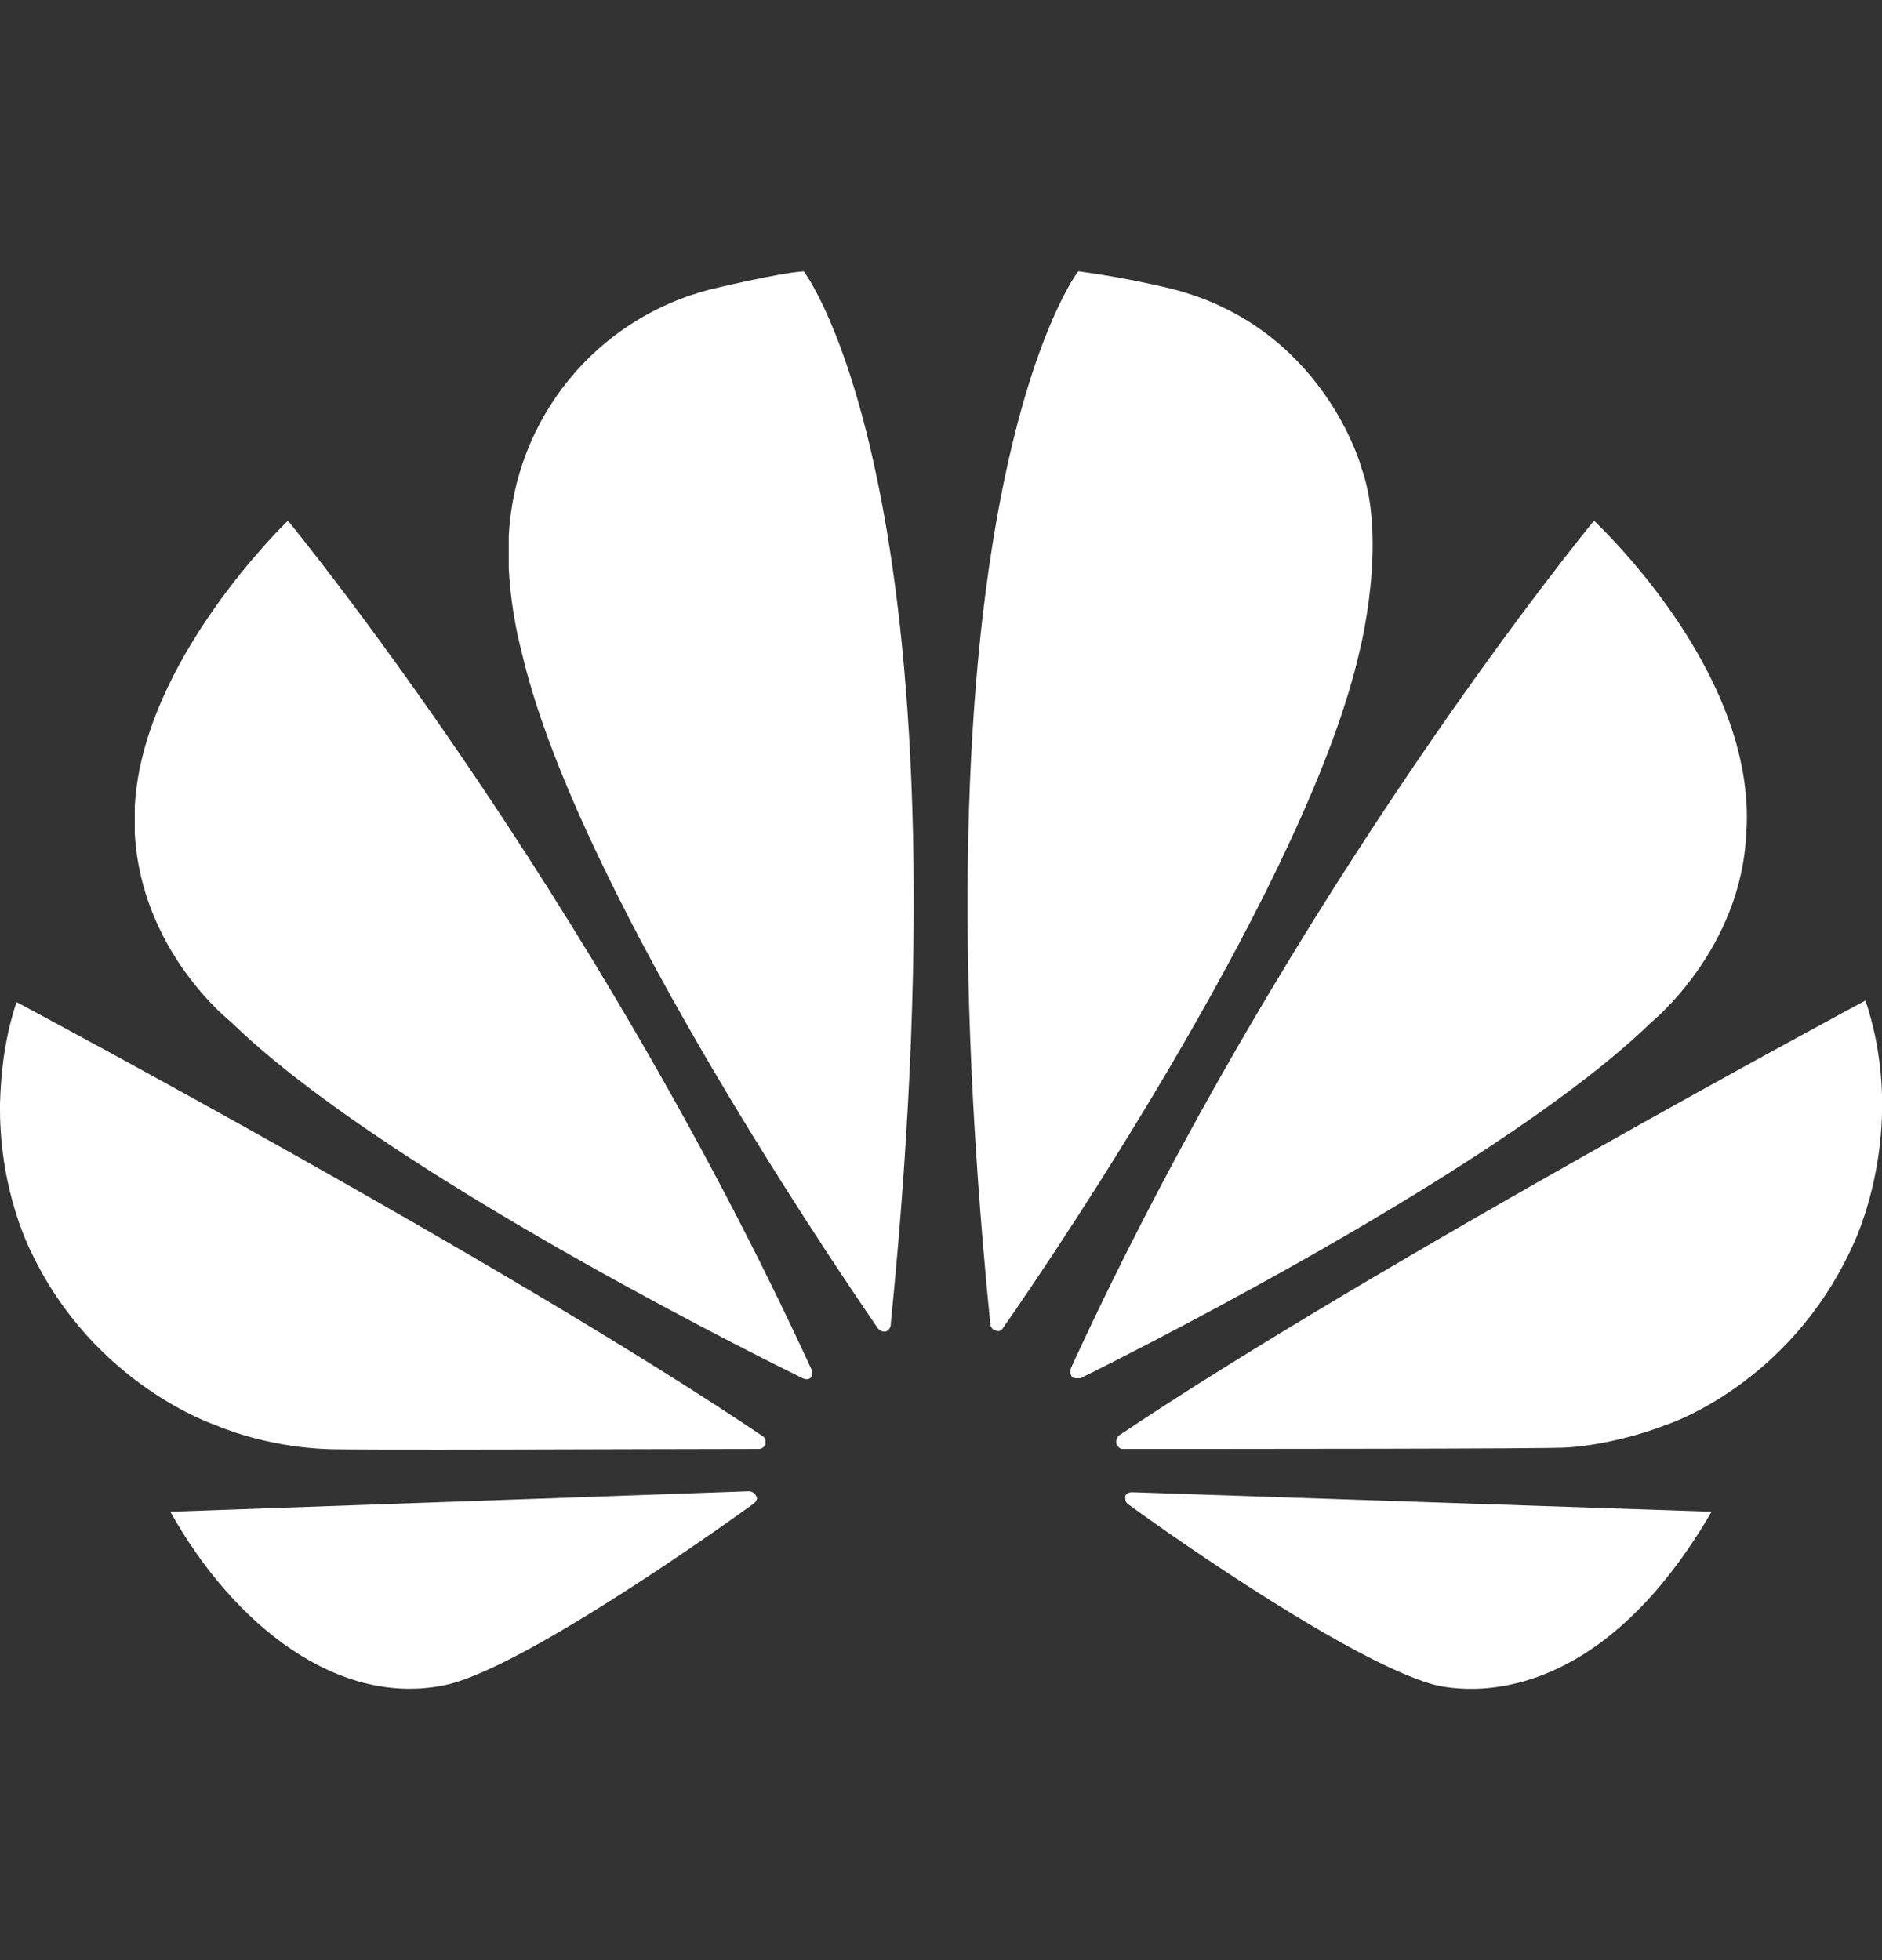 <svg width="24" height="25" viewBox="0 0 24 25" fill="none" xmlns="http://www.w3.org/2000/svg">
<rect x="0" y="0" width="24" height="25" fill="#333333" stroke="none"/>
<g clip-path="url(#clip0_15_12661)">
<path d="M3.672 6.641C3.672 6.641 1.82 8.41 1.719 10.281V10.629C1.801 12.141 2.942 13.031 2.942 13.031C4.77 14.82 9.2 17.07 10.238 17.579C10.238 17.579 10.3 17.61 10.339 17.571L10.359 17.532V17.489C7.519 11.302 3.671 6.641 3.671 6.641L3.672 6.641ZM9.649 19.101C9.629 19.02 9.551 19.02 9.551 19.02L2.172 19.281C2.969 20.711 4.321 21.809 5.731 21.48C6.691 21.23 8.891 19.699 9.61 19.179C9.672 19.128 9.649 19.089 9.649 19.089V19.101ZM9.73 18.32C6.488 16.128 0.211 12.781 0.211 12.781C0.059 13.238 0.011 13.68 0 14.078V14.148C0 15.219 0.398 15.969 0.398 15.969C1.199 17.66 2.738 18.172 2.738 18.172C3.442 18.469 4.141 18.48 4.141 18.48C4.261 18.5 8.54 18.48 9.68 18.48C9.73 18.48 9.761 18.429 9.761 18.429V18.371C9.761 18.339 9.73 18.32 9.73 18.32H9.73ZM9.059 3.691C7.605 4.062 6.562 5.339 6.488 6.839V7.25C6.52 7.851 6.649 8.3 6.649 8.3C7.309 11.199 10.512 15.949 11.2 16.949C11.251 17 11.301 16.98 11.301 16.98C11.34 16.965 11.363 16.922 11.36 16.879C12.422 6.281 10.25 3.461 10.25 3.461C9.93 3.48 9.059 3.691 9.059 3.691ZM17.36 5.96C17.36 5.96 16.871 4.16 14.922 3.679C14.922 3.679 14.352 3.538 13.75 3.46C13.75 3.46 11.57 6.269 12.629 16.89C12.64 16.96 12.691 16.968 12.691 16.968C12.761 16.999 12.788 16.941 12.788 16.941C13.511 15.909 16.691 11.179 17.339 8.3C17.339 8.3 17.698 6.897 17.359 5.96L17.36 5.96ZM14.441 19.031C14.441 19.031 14.371 19.031 14.351 19.078C14.351 19.078 14.339 19.148 14.378 19.179C15.077 19.691 17.23 21.18 18.261 21.48C18.261 21.48 18.422 21.531 18.691 21.539H18.827C19.519 21.519 20.729 21.171 21.827 19.281L14.428 19.032L14.441 19.031ZM22.27 10.621C22.411 8.558 20.328 6.648 20.328 6.641C20.328 6.641 16.48 11.301 13.66 17.442C13.66 17.442 13.628 17.52 13.679 17.57L13.718 17.578H13.78C14.839 17.051 19.238 14.808 21.058 13.039C21.058 13.039 22.21 12.109 22.269 10.621H22.27ZM23.789 12.761C23.789 12.761 17.512 16.129 14.27 18.308C14.27 18.308 14.219 18.351 14.238 18.422C14.238 18.422 14.27 18.48 14.309 18.48C15.469 18.48 19.871 18.48 19.981 18.461C19.981 18.461 20.551 18.441 21.25 18.172C21.25 18.172 22.809 17.672 23.621 15.899C23.621 15.899 24.352 14.449 23.789 12.761Z" fill="white"/>
</g>
<defs>
<clipPath id="clip0_15_12661">
<rect width="24" height="24" fill="white" transform="translate(0 0.5)"/>
</clipPath>
</defs>
</svg>

